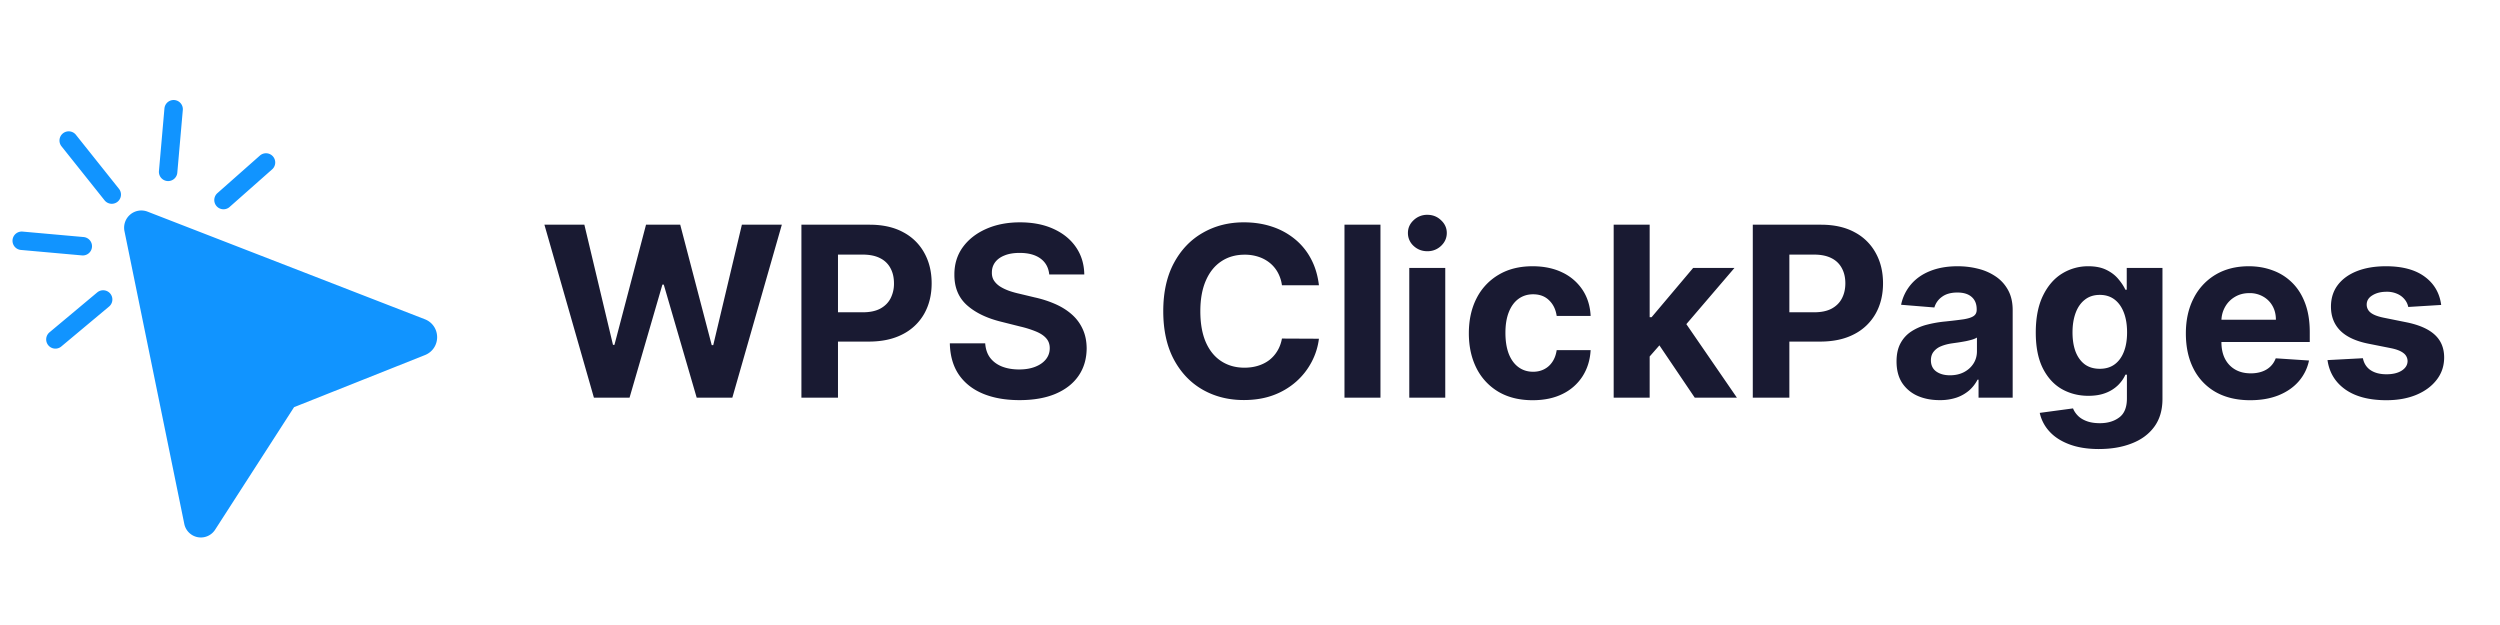 <svg width="200" height="50" fill="none" xmlns="http://www.w3.org/2000/svg"><path d="m47.513 31.814-3.96-13.838h3.196l2.29 9.615h.116l2.527-9.615h2.736l2.52 9.635h.122l2.291-9.635h3.196l-3.96 13.838h-2.851l-2.635-9.047h-.108l-2.629 9.047h-2.851zm16.6 0V17.976h5.46c1.05 0 1.943.2 2.682.601a4.072 4.072 0 0 1 1.69 1.656c.391.702.587 1.513.587 2.432s-.198 1.73-.594 2.433a4.101 4.101 0 0 1-1.724 1.642c-.747.391-1.653.587-2.716.587h-3.48v-2.344h3.007c.563 0 1.027-.097 1.392-.29.37-.199.644-.472.825-.818a2.56 2.56 0 0 0 .276-1.21c0-.46-.092-.86-.276-1.203a1.85 1.85 0 0 0-.825-.804c-.37-.193-.838-.29-1.405-.29h-1.973v11.446h-2.926zm19.826-9.858c-.054-.545-.286-.969-.695-1.27-.41-.302-.967-.453-1.67-.453-.477 0-.88.067-1.209.202-.329.13-.581.313-.757.548-.17.234-.257.5-.257.797-.008.248.043.464.156.649.117.184.277.344.48.48.202.13.437.245.702.344.266.095.55.176.852.243l1.243.298a8.762 8.762 0 0 1 1.662.54c.505.225.942.502 1.311.831.37.329.655.716.858 1.162.207.446.313.958.318 1.534-.005.847-.221 1.581-.649 2.203-.423.617-1.036 1.097-1.838 1.44-.797.337-1.759.506-2.885.506-1.117 0-2.09-.171-2.919-.514-.824-.342-1.468-.849-1.932-1.52-.46-.676-.701-1.511-.723-2.507h2.83c.032.464.165.852.4 1.162.238.307.556.539.952.696.401.154.854.23 1.358.23.496 0 .926-.072 1.29-.216.37-.144.656-.345.859-.601.203-.257.304-.552.304-.886 0-.31-.092-.572-.277-.783-.18-.212-.446-.392-.797-.54a8.108 8.108 0 0 0-1.277-.406l-1.507-.379c-1.167-.284-2.088-.727-2.764-1.33-.675-.605-1.011-1.418-1.007-2.44-.004-.838.219-1.57.67-2.196.454-.626 1.078-1.115 1.871-1.466.793-.352 1.694-.527 2.703-.527 1.027 0 1.923.175 2.689.527.77.351 1.37.84 1.797 1.466.428.626.649 1.351.662 2.176H83.94zm21.575.864h-2.959a2.907 2.907 0 0 0-.331-1.02 2.605 2.605 0 0 0-.642-.77 2.829 2.829 0 0 0-.906-.487 3.463 3.463 0 0 0-1.101-.168c-.716 0-1.34.177-1.872.533-.531.352-.944.865-1.236 1.54-.293.672-.44 1.487-.44 2.447 0 .986.147 1.815.44 2.486.297.672.712 1.178 1.243 1.52.532.343 1.146.514 1.845.514.392 0 .754-.052 1.088-.155.337-.104.637-.255.898-.453.261-.203.478-.448.649-.736.176-.289.297-.618.365-.987l2.959.014a5.347 5.347 0 0 1-.574 1.838 5.536 5.536 0 0 1-1.223 1.574 5.759 5.759 0 0 1-1.824 1.095c-.703.265-1.498.398-2.386.398-1.234 0-2.338-.28-3.31-.838-.969-.558-1.735-1.367-2.298-2.425-.558-1.059-.838-2.34-.838-3.845 0-1.51.284-2.793.852-3.852.567-1.058 1.338-1.864 2.31-2.418.974-.56 2.068-.838 3.284-.838.802 0 1.545.112 2.23.337a5.65 5.65 0 0 1 1.831.987 5.08 5.08 0 0 1 1.298 1.574c.337.622.554 1.334.648 2.136zm4.923-4.844v13.838h-2.879V17.976h2.879zm2.305 13.838V21.435h2.879v10.379h-2.879zm1.446-11.716c-.427 0-.795-.142-1.101-.426a1.38 1.38 0 0 1-.453-1.034c0-.396.151-.737.453-1.02a1.55 1.55 0 0 1 1.101-.433c.428 0 .793.144 1.095.433.306.284.46.624.46 1.02 0 .4-.154.745-.46 1.034a1.541 1.541 0 0 1-1.095.425zm8.428 11.919c-1.063 0-1.978-.226-2.743-.676a4.564 4.564 0 0 1-1.757-1.892c-.405-.806-.608-1.734-.608-2.784 0-1.063.205-1.995.615-2.797a4.566 4.566 0 0 1 1.763-1.885c.762-.455 1.667-.683 2.717-.683.905 0 1.698.165 2.378.494a3.98 3.98 0 0 1 1.615 1.385c.396.594.615 1.292.655 2.094h-2.716c-.077-.518-.279-.934-.608-1.25-.324-.32-.75-.48-1.277-.48-.446 0-.836.122-1.169.365-.329.24-.586.588-.77 1.048-.185.46-.277 1.015-.277 1.669 0 .662.09 1.225.27 1.689.185.464.444.817.777 1.06.333.244.723.366 1.169.366.329 0 .624-.068.885-.203.266-.135.484-.331.655-.588.176-.261.291-.574.345-.94h2.716c-.045.794-.261 1.492-.648 2.096a3.923 3.923 0 0 1-1.588 1.405c-.676.338-1.476.507-2.399.507zm9.086-3.19.007-3.452h.419l3.324-3.94h3.305l-4.467 5.217h-.682l-1.906 2.175zm-2.608 2.987V17.976h2.879v13.838h-2.879zm6.487 0-3.054-4.52 1.919-2.034 4.507 6.554h-3.372zm4.642 0V17.976h5.459c1.05 0 1.944.2 2.683.601a4.068 4.068 0 0 1 1.689 1.656c.392.702.588 1.513.588 2.432s-.198 1.73-.595 2.433a4.094 4.094 0 0 1-1.723 1.642c-.747.391-1.653.587-2.716.587h-3.48v-2.344h3.007c.563 0 1.027-.097 1.392-.29.369-.199.644-.472.824-.818.185-.352.277-.755.277-1.21 0-.46-.092-.86-.277-1.203a1.85 1.85 0 0 0-.824-.804c-.369-.193-.838-.29-1.405-.29h-1.973v11.446h-2.926zm14.946.196c-.662 0-1.252-.115-1.77-.345a2.851 2.851 0 0 1-1.23-1.034c-.297-.459-.446-1.031-.446-1.716 0-.576.106-1.06.318-1.453.211-.391.5-.707.865-.945a4.184 4.184 0 0 1 1.243-.541 9.466 9.466 0 0 1 1.473-.257c.603-.063 1.09-.121 1.459-.175.37-.059.638-.145.804-.257.167-.113.25-.28.25-.5v-.04c0-.429-.135-.76-.405-.994-.266-.234-.644-.351-1.135-.351-.518 0-.93.114-1.237.344a1.586 1.586 0 0 0-.608.852l-2.662-.217a3.62 3.62 0 0 1 .797-1.635c.397-.464.908-.82 1.534-1.067.631-.253 1.361-.379 2.189-.379.577 0 1.129.068 1.656.203a4.335 4.335 0 0 1 1.412.628c.414.284.741.649.98 1.095.239.441.358.97.358 1.588v7h-2.73v-1.44h-.081a2.94 2.94 0 0 1-.669.859 3.093 3.093 0 0 1-1.007.574 4.16 4.16 0 0 1-1.358.203zm.825-1.987c.423 0 .797-.083 1.121-.25.324-.17.579-.4.764-.689.184-.288.277-.615.277-.98v-1.101c-.09.059-.214.113-.372.162a6.719 6.719 0 0 1-.52.129c-.194.036-.388.07-.581.1l-.527.075c-.338.05-.633.129-.885.237a1.407 1.407 0 0 0-.588.439c-.14.18-.21.405-.21.676 0 .392.142.691.426.898.288.203.653.304 1.095.304zm11.929 5.9c-.933 0-1.732-.13-2.399-.386-.662-.252-1.189-.597-1.581-1.034a3.186 3.186 0 0 1-.764-1.473l2.663-.358c.081.207.209.401.385.581.176.18.408.325.696.433.293.112.648.169 1.067.169.627 0 1.142-.154 1.548-.46.41-.302.615-.809.615-1.52v-1.899h-.122c-.126.288-.315.56-.568.818a2.853 2.853 0 0 1-.973.628c-.396.162-.869.243-1.419.243-.779 0-1.488-.18-2.128-.54-.635-.365-1.142-.921-1.52-1.67-.374-.752-.561-1.702-.561-2.85 0-1.176.191-2.158.574-2.947.383-.788.892-1.378 1.527-1.77a3.947 3.947 0 0 1 2.102-.588c.581 0 1.067.1 1.459.297.392.194.707.438.946.73.243.288.43.572.561.852h.108v-1.744h2.858v10.48c0 .883-.216 1.622-.648 2.217-.433.594-1.032 1.04-1.798 1.337-.761.302-1.637.453-2.628.453zm.061-6.42c.464 0 .856-.115 1.175-.345.325-.234.572-.567.744-1 .175-.437.263-.959.263-1.567s-.085-1.135-.257-1.581c-.171-.45-.419-.8-.743-1.048-.324-.247-.718-.371-1.182-.371-.473 0-.872.128-1.196.385-.325.252-.57.604-.737 1.054-.166.45-.25.97-.25 1.56 0 .6.084 1.118.25 1.555.171.432.417.768.737 1.007.324.234.723.351 1.196.351zm12.034 2.514c-1.068 0-1.987-.217-2.757-.649a4.438 4.438 0 0 1-1.77-1.851c-.415-.802-.622-1.75-.622-2.845 0-1.068.207-2.005.622-2.81a4.587 4.587 0 0 1 1.75-1.886c.756-.45 1.644-.676 2.662-.676.685 0 1.322.11 1.912.331a4.235 4.235 0 0 1 1.554.98c.446.437.793.987 1.041 1.649.247.657.371 1.428.371 2.31v.791h-8.763v-1.784h6.054c0-.414-.09-.781-.27-1.101a1.947 1.947 0 0 0-.75-.75 2.143 2.143 0 0 0-1.102-.277c-.437 0-.824.101-1.162.304a2.134 2.134 0 0 0-.784.804 2.267 2.267 0 0 0-.29 1.115v1.696c0 .513.094.957.283 1.331.194.374.467.662.818.865.351.203.768.304 1.25.304.32 0 .613-.045.878-.135.266-.09.494-.225.683-.406.189-.18.333-.4.432-.662l2.663.176a3.644 3.644 0 0 1-.832 1.676c-.414.473-.95.842-1.608 1.108-.653.261-1.407.392-2.263.392zm15.277-7.622-2.635.162a1.359 1.359 0 0 0-.291-.608 1.536 1.536 0 0 0-.587-.44 2 2 0 0 0-.859-.168c-.446 0-.822.094-1.128.284-.306.184-.459.432-.459.743a.8.8 0 0 0 .297.628c.198.171.538.309 1.02.412l1.879.379c1.009.207 1.761.54 2.256 1 .496.46.744 1.063.744 1.81 0 .68-.201 1.278-.602 1.791-.396.514-.941.915-1.635 1.203-.689.284-1.484.426-2.385.426-1.374 0-2.469-.286-3.284-.859-.811-.576-1.286-1.36-1.426-2.35l2.831-.15c.086.42.293.74.622.96.329.216.75.324 1.264.324.504 0 .91-.097 1.216-.29.311-.199.468-.453.473-.764a.796.796 0 0 0-.331-.642c-.216-.17-.55-.301-1-.392l-1.798-.358c-1.013-.202-1.768-.554-2.263-1.054-.491-.5-.737-1.137-.737-1.912 0-.667.181-1.241.541-1.723.365-.482.876-.854 1.534-1.115.662-.261 1.437-.392 2.324-.392 1.311 0 2.343.277 3.095.831.757.554 1.198 1.309 1.324 2.264z" fill="#191A32"/><g clip-path="url(#a)"><path d="M33.72 26.227c.681.263.685 1.222.008 1.492l-10.695 4.256-6.446 10.005a.616.616 0 0 1-1.12-.21L10.68 18.344a.64.64 0 0 1 .86-.724l22.18 8.607z" fill="#1194FF"/><path d="m11.54 17.62 22.18 8.607c.681.263.685 1.222.008 1.492l-10.695 4.256-6.446 10.005a.616.616 0 0 1-1.12-.21L10.68 18.344a.64.64 0 0 1 .86-.724zM17.88 16.004l3.4-3.006M8.252 23.958l-3.82 3.194M13.45 13.748l.44-5.01M6.623 19.698l-4.885-.437M8.941 15.565l-3.445-4.321" stroke="#1194FF" stroke-width="1.475" stroke-linecap="round" stroke-linejoin="round"/></g><defs><clipPath id="a"><path fill="#fff" transform="translate(1 8)" d="M0 0h33.971v35H0z"/></clipPath></defs></svg>